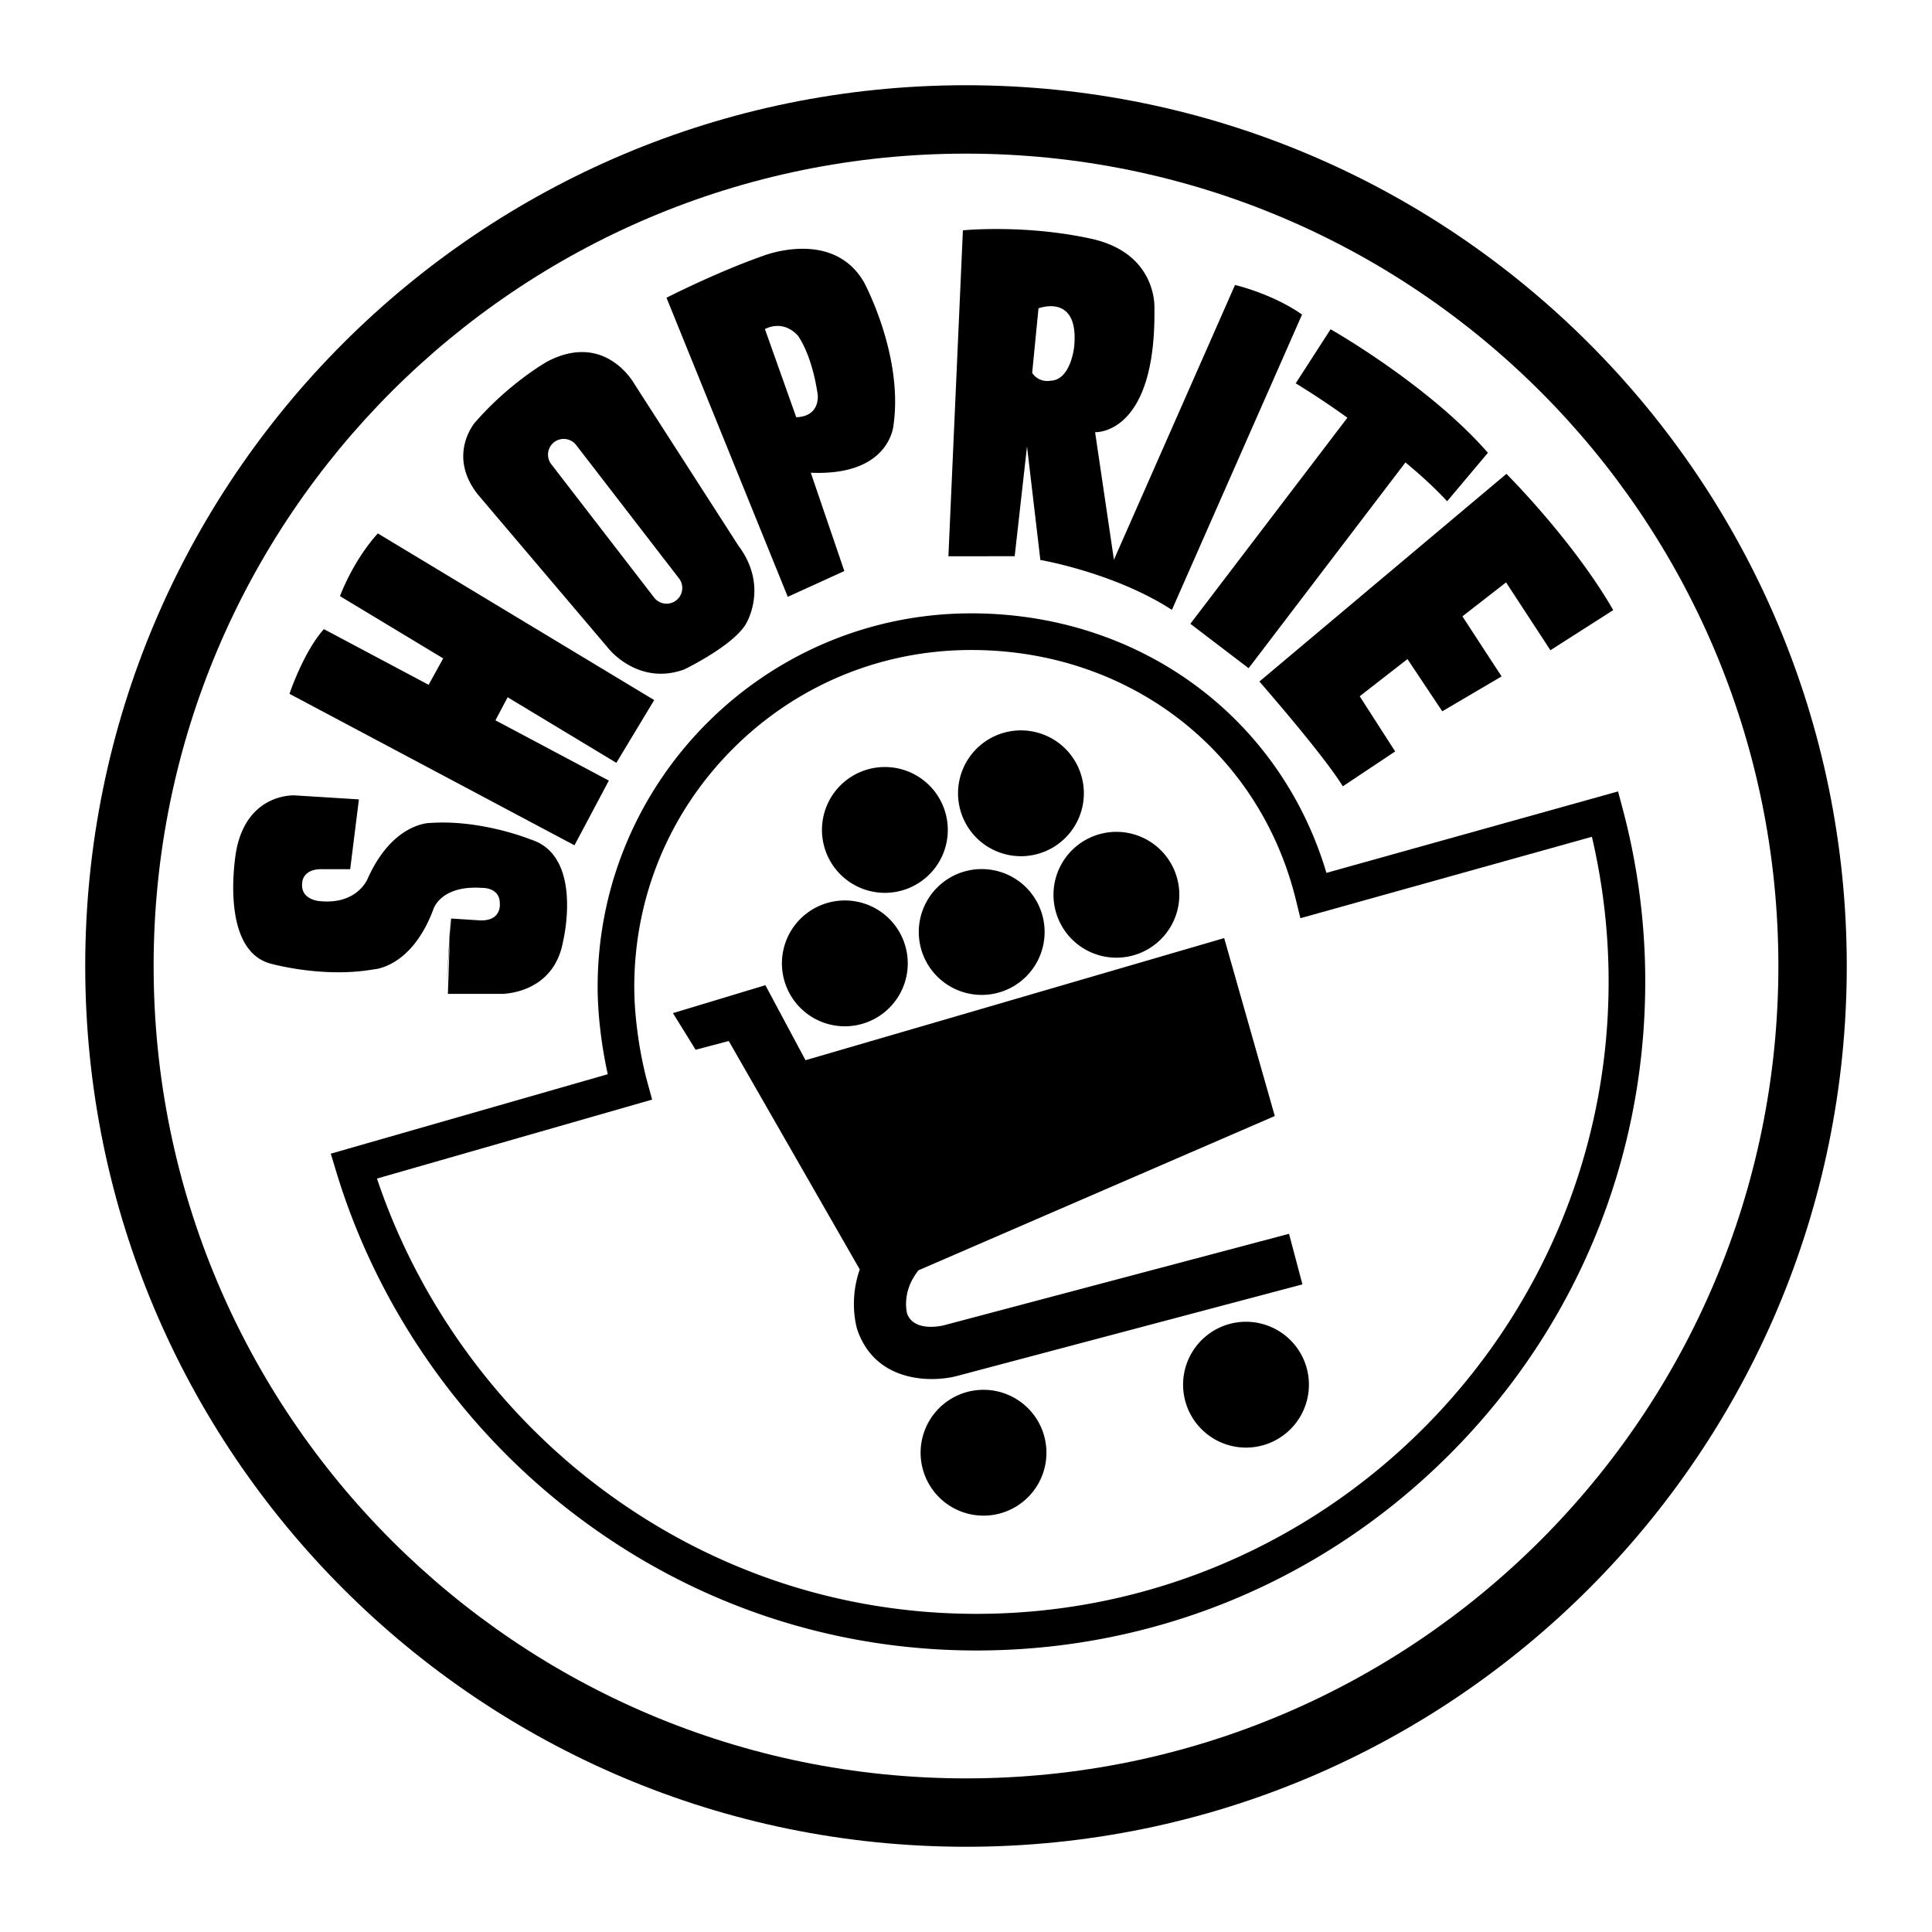 <svg xmlns="http://www.w3.org/2000/svg" width="2500" height="2500" viewBox="0 0 192.756 192.756"><g fill-rule="evenodd" clip-rule="evenodd"><path fill="#fff" d="M0 0h192.756v192.756H0V0z"/><path d="M96.377 8.504c-48.53 0-87.874 39.343-87.874 87.875 0 48.529 39.343 87.873 87.874 87.873 48.531 0 87.875-39.344 87.875-87.873 0-48.532-39.344-87.875-87.875-87.875z"/><path d="M96.377 15.328c-44.762 0-81.05 36.288-81.05 81.051 0 44.762 36.289 81.051 81.05 81.051 44.763 0 81.052-36.289 81.052-81.051.001-44.763-36.288-81.051-81.052-81.051z" fill="#fff"/><path d="M161.91 80.75l-.477-1.789-29.094 8.126c-4.645-15.564-18.654-25.893-35.44-25.893-20.552 0-37.272 16.72-37.272 37.272 0 2.689.373 5.832 1.01 8.709l-27.633 7.928.536 1.773c4.066 13.459 12.497 25.596 23.74 34.174 11.676 8.91 25.557 13.619 40.142 13.619 17.822 0 34.578-6.941 47.182-19.545 12.602-12.602 19.543-29.357 19.543-47.18a66.936 66.936 0 0 0-2.237-17.194z"/><path d="M97.422 161.014c-13.778 0-26.892-4.449-37.924-12.867-10.143-7.74-17.856-18.539-21.887-30.562l27.452-7.877-.474-1.738c-.806-2.963-1.307-6.604-1.307-9.502 0-8.979 3.497-17.421 9.847-23.771S87.921 64.85 96.9 64.85c15.717 0 28.733 10.018 32.391 24.927l.449 1.833 29.084-8.123a63.39 63.39 0 0 1 1.668 14.459c0 34.775-28.293 63.068-63.07 63.068z" fill="#fff"/><path d="M98.205 138.662a6.277 6.277 0 1 0 .001 12.553 6.277 6.277 0 0 0-.001-12.553zM124.312 131.873a6.277 6.277 0 1 0 .004 12.554 6.277 6.277 0 0 0-.004-12.554zM101.861 72.871a6.276 6.276 0 1 0-.001 12.553 6.276 6.276 0 0 0 .001-12.553zM88.285 76.525a6.276 6.276 0 1 0 0 12.554 6.276 6.276 0 0 0 0-12.554zM84.369 89.84a6.277 6.277 0 1 0 0 12.553 6.277 6.277 0 0 0 0-12.553zM97.945 86.708a6.277 6.277 0 1 0-.002 12.554 6.277 6.277 0 0 0 .002-12.554zM111.463 82.995a6.277 6.277 0 1 0 0 12.553 6.277 6.277 0 0 0 0-12.553z"/><path d="M128.605 123.096l-34.463 9.137c-.271.066-2.969.658-3.637-1.17-.104-.418-.462-2.332 1.14-4.33l35.541-15.387-5.049-17.752-41.771 12.184-4.003-7.484-9.225 2.785 2.263 3.654 3.307-.871 13.071 22.791c-1.119 3.189-.292 5.871-.238 6.035 1.801 5.207 7.277 5.279 9.923 4.598.018-.006 34.48-9.143 34.48-9.143l-1.339-5.047zM86.196 28.15c-3.133-5.396-10.095-2.611-10.095-2.611-4.699 1.654-9.604 4.167-9.604 4.167l12.1 29.839 5.643-2.572-3.347-9.809c8.006.348 8.263-4.828 8.263-4.828.956-6.963-2.96-14.186-2.96-14.186zM61.494 76.107l3.775-6.26-27.573-16.629c-2.532 2.805-3.775 6.26-3.775 6.26l10.297 6.21-1.454 2.635-10.45-5.555c-2.052 2.303-3.431 6.455-3.431 6.455l28.432 15.112 3.431-6.455-11.316-6.014 1.218-2.3 10.846 6.541zM148.449 45.177c-5.918-6.788-15.695-12.328-15.695-12.328l-3.48 5.395a82.245 82.245 0 0 1 5.156 3.433l-15.668 20.559 5.814 4.431 15.645-20.529c2.662 2.185 4.158 3.874 4.158 3.874l4.07-4.835zM133.973 78.451l5.223-3.48-3.539-5.505 4.766-3.707 3.473 5.208 5.918-3.481-3.908-5.992 4.355-3.388 4.426 6.769 6.266-4.003c-4.004-6.962-10.656-13.595-10.656-13.595l-24.646 20.719c-.003 0 6.408 7.322 8.322 10.455zM116.922 60.846l12.984-29.465c-3.006-2.103-6.689-2.947-6.689-2.947l-12.08 27.41-1.879-12.725s6.092.348 5.918-12.358c0 0 .348-5.526-6.396-6.962-6.658-1.436-12.711-.818-12.711-.818l-1.446 32.517 6.612-.004 1.23-10.955 1.332 11.329s7.381 1.257 13.125 4.978zM47.644 49.297l13.141 15.49s2.958 3.655 7.484 2.002c0 0 4.7-2.263 6.092-4.438 0 0 2.437-3.742-.696-7.919l-10.356-16.1s-2.872-5.309-8.703-2.263c0 0-3.742 2.088-7.223 6.091-.001.001-2.785 3.221.261 7.137zM44.543 98.641l.462-7 2.867.185c2.218.088 1.994-1.686 1.994-1.686.006-1.63-1.758-1.554-1.758-1.554-4.239-.298-4.896 2.2-4.896 2.2-2.189 5.793-5.93 5.926-5.93 5.926-5.105.908-10.348-.588-10.348-.588-5.135-1.471-3.374-11.195-3.374-11.195 1.081-5.877 5.863-5.573 5.863-5.573l6.386.399-.87 6.962h-2.785c-1.991-.043-2.002 1.349-2.002 1.349-.207 1.676 1.653 1.828 1.653 1.828 3.83.435 4.874-2.219 4.874-2.219 2.524-5.657 6.266-5.57 6.266-5.57 5.135-.348 10.008 1.653 10.008 1.653 5.309 1.653 3.22 10.182 3.22 10.182-.958 5.309-6.179 5.221-6.179 5.221h-5.309l.261-7.483-.403 6.963z"/><path d="M81.583 39.376c-.609-4.177-2.001-5.918-2.001-5.918-1.567-1.653-3.265-.622-3.265-.622l3.125 8.792c2.436-.086 2.141-2.252 2.141-2.252zM103.611 30.761s4.08-1.566 3.559 3.829c0 0-.328 3.329-2.35 3.394 0 0-1.143.261-1.84-.783l.631-6.44zM55.019 46.338l10.269 13.315a1.567 1.567 0 0 0 2.481-1.913L57.5 44.424a1.567 1.567 0 1 0-2.481 1.914z" fill="#fff"/></g></svg>